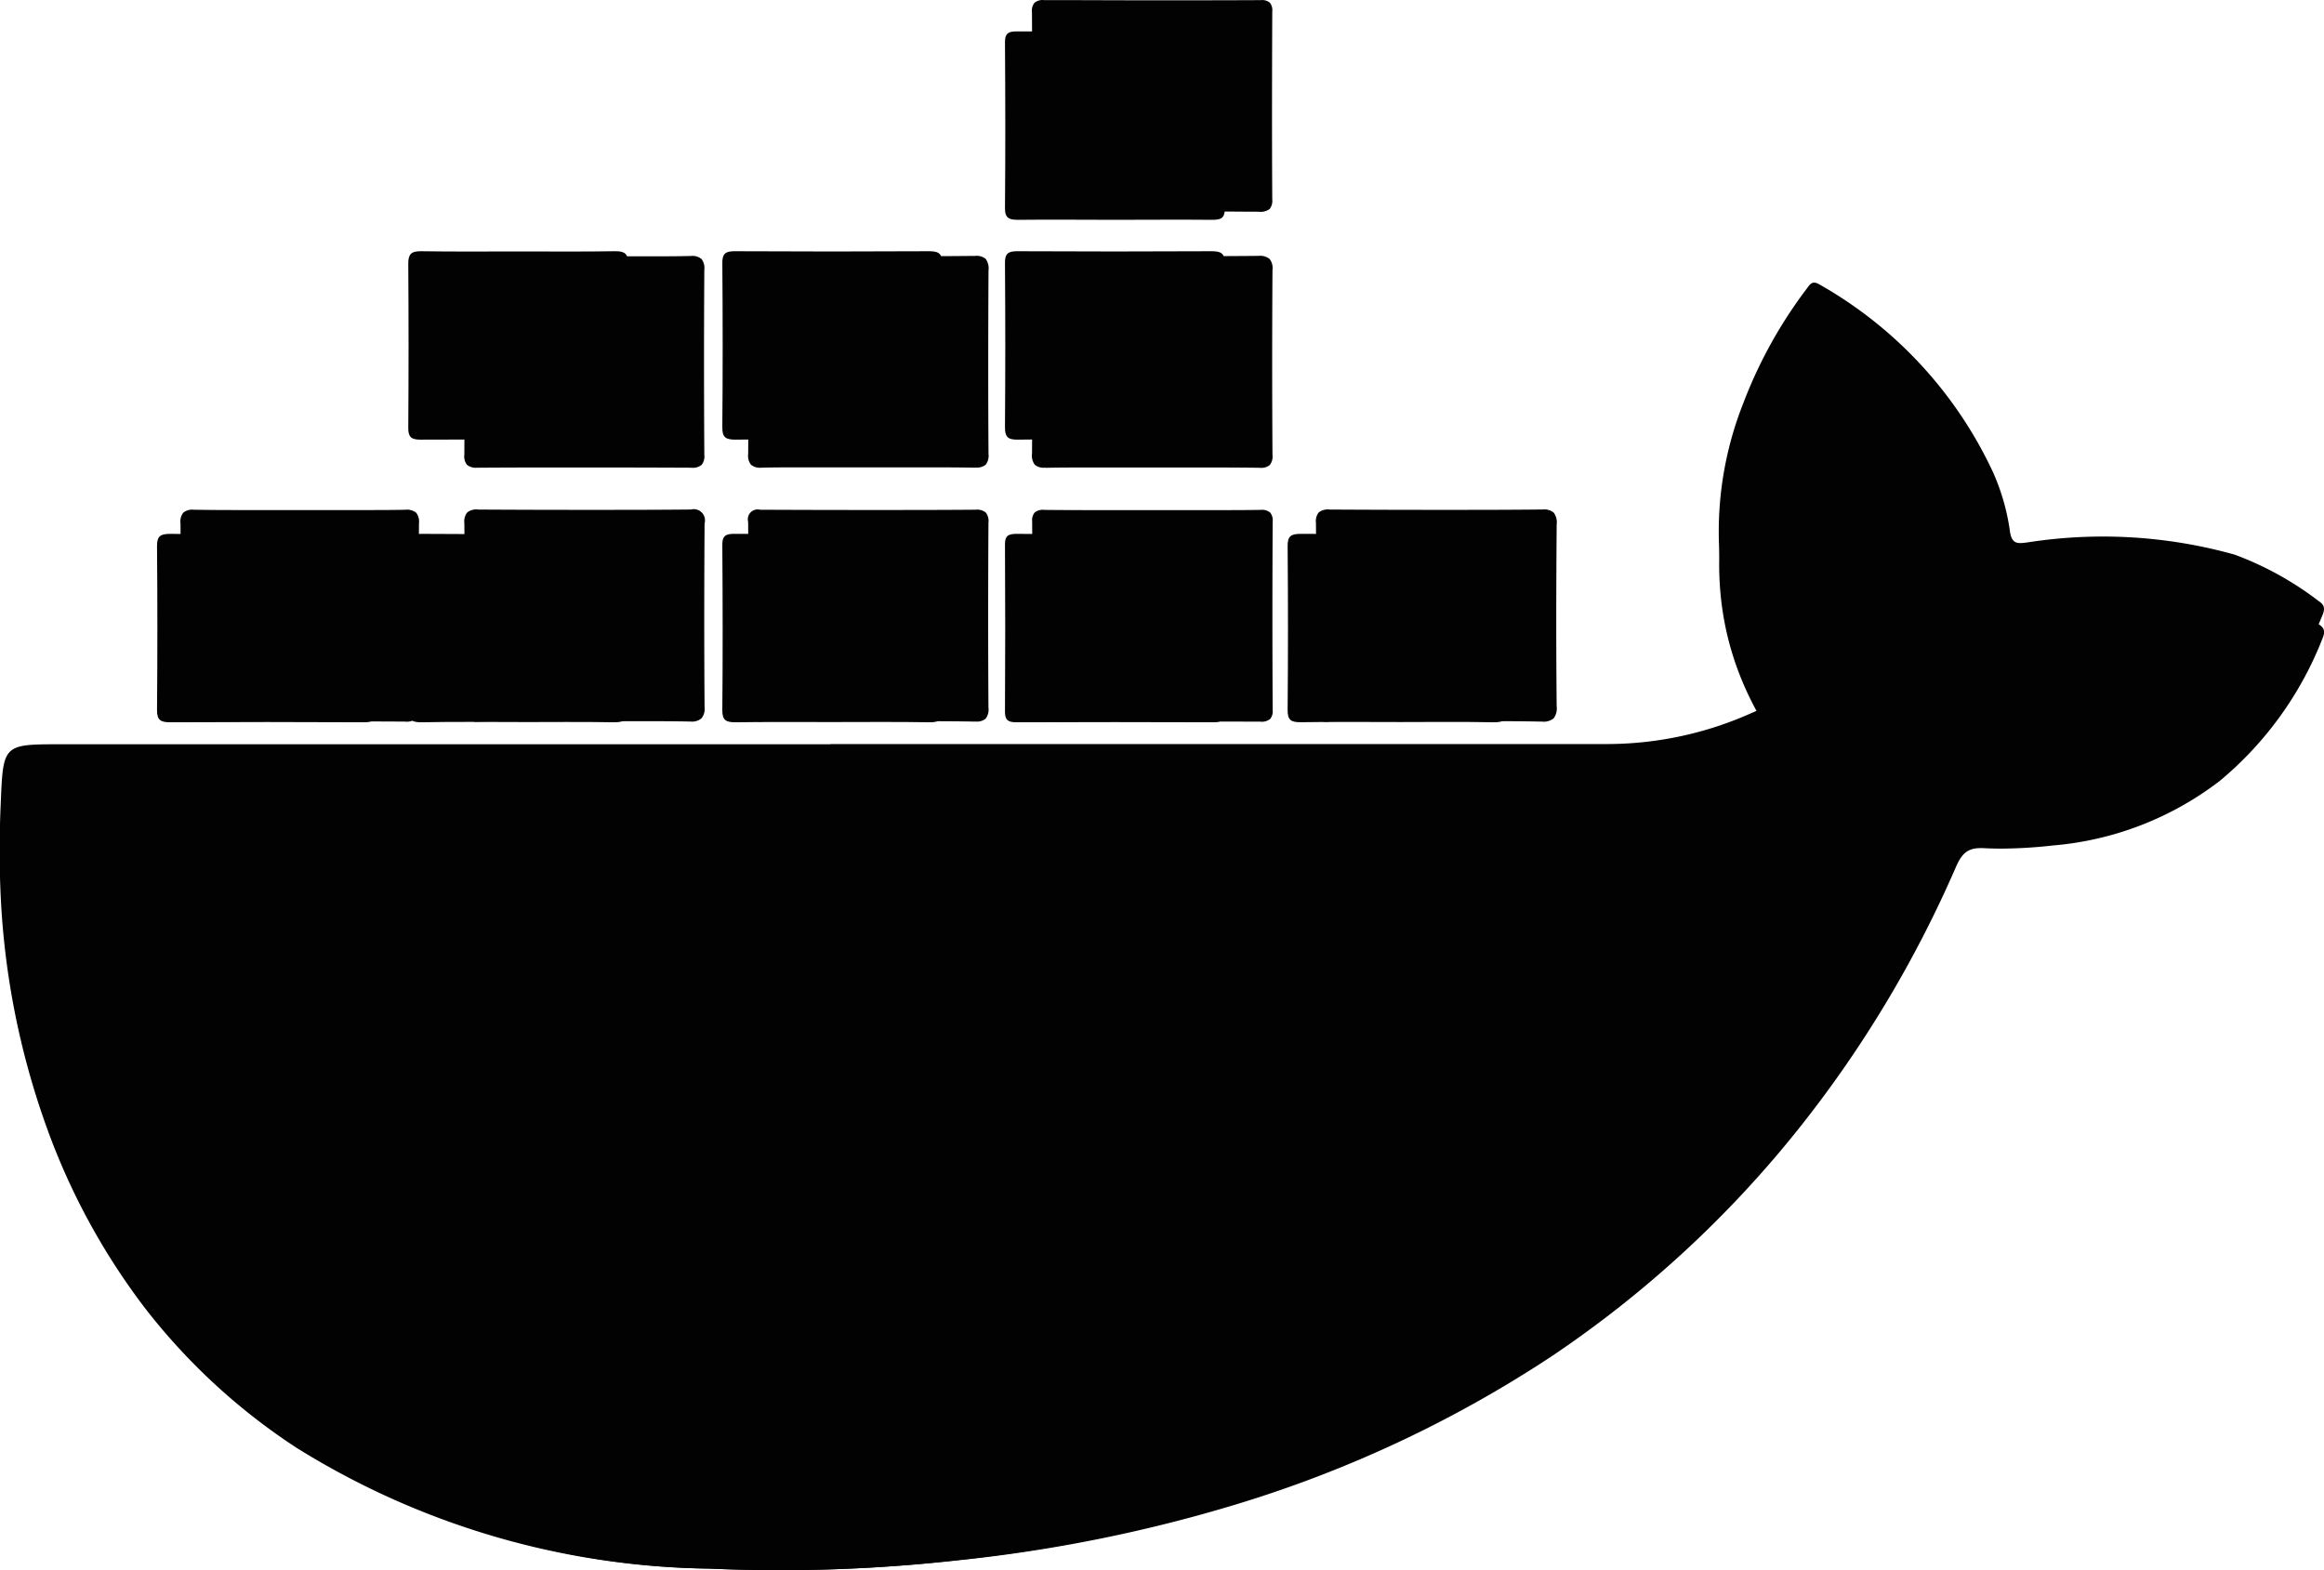 <svg xmlns="http://www.w3.org/2000/svg" xmlns:xlink="http://www.w3.org/1999/xlink" width="74" height="50" viewBox="0 0 74 50">
  <defs>
    <clipPath id="clip-path">
      <path id="Clip_2" data-name="Clip 2" d="M0,0H74V50H0Z" fill="none"/>
    </clipPath>
    <clipPath id="clip-path-2">
      <path id="Clip_5" data-name="Clip 5" d="M0,0H74V41H0Z" fill="none"/>
    </clipPath>
  </defs>
  <g id="Group_25" data-name="Group 25" transform="translate(-0.096 -0.883)">
    <g id="Group_3" data-name="Group 3" transform="translate(0.096 0.883)">
      <path id="Clip_2-2" data-name="Clip 2" d="M0,0H74V50H0Z" fill="none"/>
      <g id="Group_3-2" data-name="Group 3" clip-path="url(#clip-path)">
        <path id="Fill_1" data-name="Fill 1" d="M24.838,50c-.747,0-1.5-.017-2.248-.05A25.389,25.389,0,0,1,9.453,46.11a19.761,19.761,0,0,1-4.821-4.435,21.422,21.422,0,0,1-3.118-5.7A25.163,25.163,0,0,1,.023,26.18v-.021C.1,24.331.1,24.331,1.938,24.331h24.5v-.009H51.209a11.553,11.553,0,0,0,4.577-.97l.047-.02c.125-.053.244-.1.278-.2a.366.366,0,0,0-.066-.289c-1.532-2.671-1.712-5.644-.549-9.086a14.363,14.363,0,0,1,2.048-3.6c.076-.106.136-.168.222-.168a.388.388,0,0,1,.193.072,13.057,13.057,0,0,1,5.491,5.8A6.656,6.656,0,0,1,64,17.679c.042.333.156.4.339.4a1.888,1.888,0,0,0,.251-.025,17.107,17.107,0,0,1,2.421-.176,15.571,15.571,0,0,1,4.148.559,7.884,7.884,0,0,1,2.18,1.123c.164.107.333.218.5.324s.206.224.119.432a11.19,11.19,0,0,1-3.277,4.551,10.1,10.1,0,0,1-5.311,2.056,15.454,15.454,0,0,1-1.637.1c-.2,0-.4-.005-.587-.016l-.082,0c-.441,0-.612.207-.79.614a37.026,37.026,0,0,1-4.9,8.193,35.03,35.03,0,0,1-8.017,7.408A38.451,38.451,0,0,1,39.4,47.893a47.121,47.121,0,0,1-8.855,1.789A51.826,51.826,0,0,1,24.838,50ZM49.1,22.978h-.046c-.423-.009-.884-.013-1.45-.013l-.941,0h-.008l-.949,0-.933,0-.934,0c-.579,0-1.049,0-1.479.01h-.031a.348.348,0,0,1-.427-.425c.016-1.956.016-3.939,0-5.9a.448.448,0,0,1,.088-.332.479.479,0,0,1,.357-.092h.012c1.266.007,2.386.01,3.425.01,1.185,0,2.272,0,3.323-.012h.011a.481.481,0,0,1,.355.1.525.525,0,0,1,.094.381c-.018,2.258-.017,4.1,0,5.792a.516.516,0,0,1-.1.381A.5.5,0,0,1,49.1,22.978Zm-33.878,0a.459.459,0,0,1-.341-.1.506.506,0,0,1-.095-.375c.015-1.939.015-3.906,0-5.845a.458.458,0,0,1,.09-.339.476.476,0,0,1,.353-.093h.01c1.144.007,2.28.01,3.375.01,1.141,0,2.276,0,3.375-.011H22a.358.358,0,0,1,.435.443c-.014,2.185-.014,4.1,0,5.846a.488.488,0,0,1-.1.362.478.478,0,0,1-.357.1H21.95c-.428-.008-.9-.011-1.473-.011l-.928,0H19.54l-.938,0-.949,0h-.008l-.941,0c-.567,0-1.028,0-1.451.013Zm15.84,0h-.031c-.43-.008-.9-.012-1.474-.012l-.953,0h-.009l-.961,0H25.775c-.582,0-1.054,0-1.486.008h-.032a.462.462,0,0,1-.346-.09.446.446,0,0,1-.089-.327c.015-1.723.016-3.555,0-5.94a.314.314,0,0,1,.382-.385h.008c1.169.005,2.321.008,3.423.008,1.164,0,2.316,0,3.423-.009h.008a.436.436,0,0,1,.322.089.441.441,0,0,1,.086.328c-.012,2.076-.012,4,0,5.889a.469.469,0,0,1-.091.349A.44.44,0,0,1,31.06,22.976Zm-24.869,0a.48.48,0,0,1-.356-.094.453.453,0,0,1-.09-.336c.015-1.953.015-3.933,0-5.886a.454.454,0,0,1,.09-.338.45.45,0,0,1,.337-.092H6.2c.43.007.9.01,1.477.01l.933,0,.933,0,.919,0h.919c.59,0,1.068,0,1.5-.009h.025a.462.462,0,0,1,.344.093.45.45,0,0,1,.091.335c-.016,1.9-.016,3.878,0,5.887a.45.45,0,0,1-.091.335.482.482,0,0,1-.357.095h-.011c-1.141-.006-2.266-.008-3.343-.008-1.135,0-2.259,0-3.343.009Zm27.062,0a.416.416,0,0,1-.309-.083.393.393,0,0,1-.08-.292c.011-2.121.011-4.082,0-5.995a.394.394,0,0,1,.08-.289.415.415,0,0,1,.308-.082h.016c.47.005.967.007,1.611.007h3.654c.634,0,1.123,0,1.586-.007h.015a.412.412,0,0,1,.307.083.392.392,0,0,1,.081.292c-.011,1.989-.011,4.005,0,5.995a.39.39,0,0,1-.08.288.428.428,0,0,1-.321.084h-.006c-1.2,0-2.383-.006-3.515-.006s-2.255,0-3.335.006Zm-2.2-8.086h-.029c-.431-.007-.9-.01-1.479-.01l-.951,0h-.01l-.961,0-.945,0h-.01l-.936,0c-.568,0-1.031,0-1.456.01H24.25a.45.45,0,0,1-.336-.092.462.462,0,0,1-.091-.342c.014-1.834.015-3.763,0-5.895a.437.437,0,0,1,.086-.323.444.444,0,0,1,.327-.089h.009c1.2.006,2.315.009,3.4.009,1.174,0,2.318,0,3.4-.011h.01a.449.449,0,0,1,.329.093.511.511,0,0,1,.092.369c-.012,2.245-.012,4.1,0,5.843a.468.468,0,0,1-.092.346A.448.448,0,0,1,31.055,14.887Zm2.224,0h0a.44.44,0,0,1-.327-.091.471.471,0,0,1-.091-.351c.014-1.832.015-3.757,0-5.886a.435.435,0,0,1,.086-.325.441.441,0,0,1,.325-.089h.008c1.142.006,2.264.009,3.337.009,1.176,0,2.338,0,3.454-.011h.008a.472.472,0,0,1,.348.1.467.467,0,0,1,.091.349c-.013,1.953-.013,3.933,0,5.886a.441.441,0,0,1-.087.325.426.426,0,0,1-.316.088H40.1c-.45-.006-.943-.009-1.552-.009H37.6l-.949,0-.955,0-.955,0c-.559,0-1.014,0-1.433.01Zm-18.076,0a.446.446,0,0,1-.332-.089.43.43,0,0,1-.086-.318c.013-2.022.013-4,0-5.892a.467.467,0,0,1,.091-.349.443.443,0,0,1,.329-.093h.027c.441.007.924.011,1.518.011l.94,0h.01l.93,0h1l.9,0c.557,0,1.015,0,1.44-.01h.029a.453.453,0,0,1,.336.094.463.463,0,0,1,.092.343c-.013,1.888-.013,3.87,0,5.892a.436.436,0,0,1-.087.323.446.446,0,0,1-.328.09H22.01c-1.129-.005-2.272-.008-3.4-.008s-2.27,0-3.4.008ZM33.3,6.74h0a.484.484,0,0,1-.353-.09.438.438,0,0,1-.088-.323c.018-2.021.012-4.049,0-5.94a.406.406,0,0,1,.082-.3.412.412,0,0,1,.3-.084c1.112,0,2.274.007,3.454.007,1.1,0,2.26,0,3.45-.006a.39.39,0,0,1,.288.08.377.377,0,0,1,.078.28c-.007,1.778-.013,3.88,0,5.991a.407.407,0,0,1-.085.3.466.466,0,0,1-.34.087h-.023c-.441,0-.925-.007-1.523-.007H34.8c-.571,0-1.036,0-1.463.007Z" transform="translate(0 0)" fill="#020203"/>
      </g>
    </g>
    <g id="Group_6" data-name="Group 6" transform="translate(0.096 9.883)">
      <path id="Clip_5-2" data-name="Clip 5" d="M0,0H74V41H0Z" fill="none"/>
      <g id="Group_6-2" data-name="Group 6" clip-path="url(#clip-path-2)">
        <path id="Fill_4" data-name="Fill 4" d="M26.441,14.693q12.384,0,24.768,0a11.263,11.263,0,0,0,4.577-.994c.227-.1.46-.166.259-.526A11.1,11.1,0,0,1,55.5,3.863,14.675,14.675,0,0,1,57.545.172c.121-.175.2-.231.414-.1A13.342,13.342,0,0,1,63.45,6.013a6.939,6.939,0,0,1,.545,1.872c.056.449.235.435.59.383a15.557,15.557,0,0,1,6.568.393,10.244,10.244,0,0,1,2.681,1.482c.184.119.2.24.119.442-1.581,3.876-4.3,6.3-8.589,6.769a13.505,13.505,0,0,1-2.224.083c-.524-.03-.7.217-.872.627a37.966,37.966,0,0,1-4.9,8.394A35.856,35.856,0,0,1,39.4,38.841a46.394,46.394,0,0,1-8.854,1.833,49.992,49.992,0,0,1-7.953.275A25.02,25.02,0,0,1,9.452,37.015,20.491,20.491,0,0,1,1.513,26.628,26.235,26.235,0,0,1,.023,16.6C.1,14.7.09,14.7,1.938,14.7h24.5Z" transform="translate(0)" fill="#020203"/>
      </g>
    </g>
    <path id="Fill_7" data-name="Fill 7" d="M3.487,6C2.469,6,1.45,5.988.432,6,.144,6,0,5.962,0,5.632.016,3.87.012,2.107,0,.345,0,.089.08,0,.359,0q3.152.014,6.3,0C6.917,0,7,.083,7,.321,6.99,2.1,6.987,3.876,7,5.654,7,5.961,6.86,6,6.591,6c-1.034-.01-2.069,0-3.1,0" transform="translate(32.096 1.883)" fill="#020203"/>
    <path id="Fill_9" data-name="Fill 9" d="M3.52.007C4.54.007,5.561.017,6.581,0,6.9-.005,7,.086,7,.389Q6.982,3.011,7,5.633C7,5.914,6.91,6,6.612,6Q3.5,5.985.391,6C.1,6,0,5.922,0,5.637Q.018,3.015,0,.393C0,.1.087-.005.409,0,1.446.017,2.483.007,3.52.007" transform="translate(13.096 8.883)" fill="#020203"/>
    <path id="Fill_11" data-name="Fill 11" d="M3.477,5.994c-1.02,0-2.041-.01-3.061.006C.1,6,0,5.922,0,5.614Q.022,2.991,0,.368C0,.088.089,0,.387,0Q3.5.017,6.605,0C6.95,0,7,.134,7,.411q-.014,2.6,0,5.2c0,.3-.1.394-.414.389-1.036-.017-2.073-.006-3.109-.006" transform="translate(23.096 8.883)" fill="#020203"/>
    <path id="Fill_13" data-name="Fill 13" d="M3.462,5.994C2.443,5.994,1.425,5.983.407,6,.084,6.005,0,5.905,0,5.607Q.02,2.988,0,.369C0,.09.085,0,.384,0q3.1.016,6.207,0C6.916,0,7,.1,7,.394Q6.982,3.013,7,5.632C7,5.913,6.912,6,6.614,6c-1.05-.014-2.1-.006-3.152-.006" transform="translate(32.096 8.883)" fill="#020203"/>
    <path id="Fill_15" data-name="Fill 15" d="M3.493,5.992C2.472,5.992,1.451,5.979.43,6,.081,6.007,0,5.9,0,5.582q.022-2.6,0-5.2C0,.078.1,0,.415,0Q3.5.018,6.59,0C6.918,0,7,.1,7,.394c-.012,1.732-.014,3.464,0,5.2C7,5.919,6.888,6,6.556,6c-1.021-.018-2.042-.006-3.063-.006" transform="translate(13.096 17.883)" fill="#020203"/>
    <path id="Fill_17" data-name="Fill 17" d="M3.484,5.993C2.465,5.993,1.446,5.985.427,6,.131,6,0,5.949,0,5.627.016,3.866.012,2.1,0,.344,0,.088.08,0,.358,0q3.13.014,6.261,0C6.923,0,7,.1,7,.371Q6.983,2.989,7,5.608c0,.3-.085.4-.41.392-1.035-.018-2.071-.007-3.106-.007" transform="translate(23.096 17.883)" fill="#020203"/>
    <path id="Fill_19" data-name="Fill 19" d="M3.524,0C4.56,0,5.6.011,6.631,0,6.9,0,7,.064,7,.334Q6.984,3,7,5.669C7,5.942,6.889,6,6.628,6Q3.5,5.988.366,6C.1,6,0,5.933,0,5.665Q.016,3,0,.33C0,.059.106,0,.369,0c1.052.011,2.1,0,3.155,0" transform="translate(32.096 17.883)" fill="#020203"/>
    <path id="Fill_21" data-name="Fill 21" d="M3.474,5.992c-1.019,0-2.037-.01-3.056.006C.114,6,0,5.934,0,5.62Q.023,3,0,.38C0,.067.112,0,.417,0c2.053.011,4.107.014,6.16,0C6.936,0,7,.12,7,.425,6.984,2.141,6.98,3.857,7,5.573c0,.358-.119.434-.47.427-1.018-.021-2.037-.007-3.056-.007" transform="translate(41.096 17.883)" fill="#020203"/>
    <path id="Fill_23" data-name="Fill 23" d="M3.5.006C4.523.006,5.55.015,6.576,0,6.881,0,7,.068,7,.381Q6.978,3,7,5.617C7,5.928,6.885,6,6.577,6Q3.5,5.984.42,6C.11,6,0,5.928,0,5.618Q.022,3,0,.382C0,.073.108,0,.419,0,1.445.016,2.471.006,3.5.006" transform="translate(5.096 17.883)" fill="#020203"/>
  </g>
</svg>
